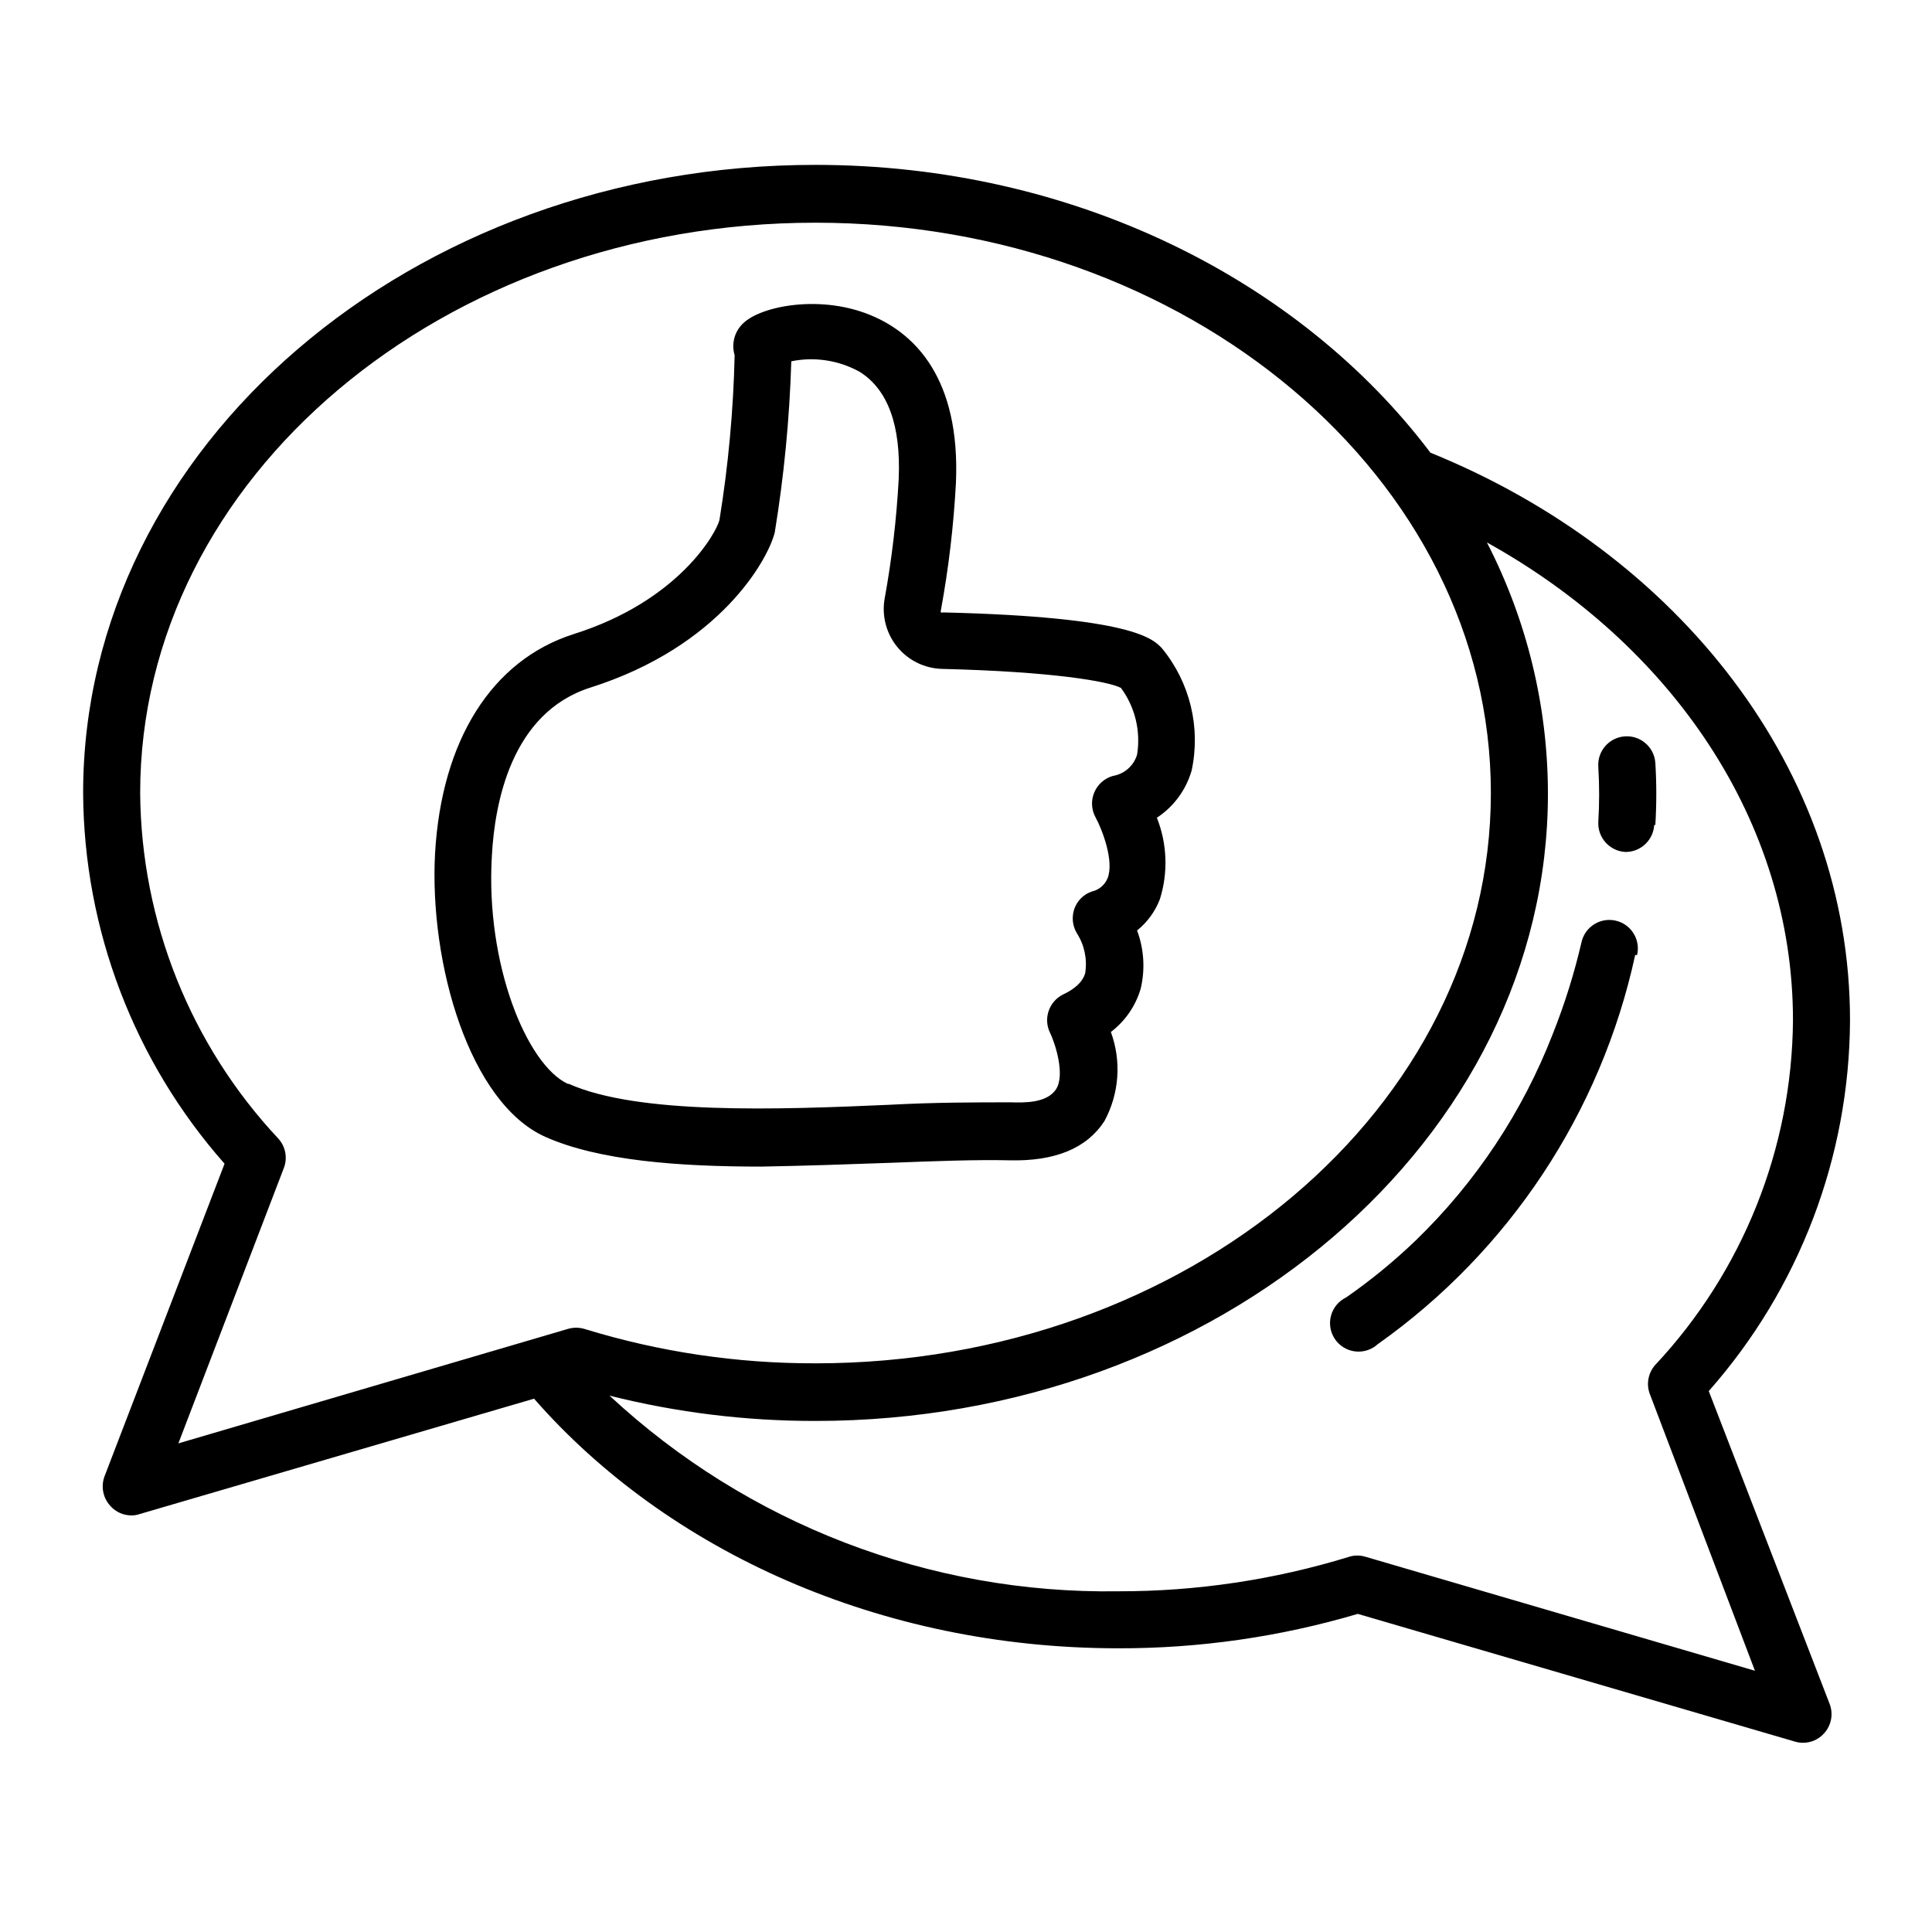 <?xml version="1.0" encoding="UTF-8"?>
<!-- Uploaded to: SVG Repo, www.svgrepo.com, Generator: SVG Repo Mixer Tools -->
<svg fill="#000000" width="800px" height="800px" version="1.1" viewBox="144 144 512 512" xmlns="http://www.w3.org/2000/svg">
 <path d="m523.08 263.97c-34.613-45.848-94.715-76.277-162.98-76.277-107.01-0.047-194.07 74.668-194.07 166.46 0.195 36.203 13.512 71.109 37.48 98.242l-31.84 82.926c-0.969 2.699-0.344 5.715 1.613 7.809 1.414 1.574 3.426 2.469 5.539 2.469 0.738 0.012 1.473-0.105 2.168-0.352l104.54-30.582c35.266 40.305 91.645 66.148 154.77 66.148l0.004 0.004c21.504 0.047 42.906-3.023 63.527-9.121l115.88 33.855 0.004 0.004c0.688 0.199 1.398 0.301 2.113 0.301 2.117 0 4.129-0.898 5.543-2.469 1.945-2.106 2.531-5.129 1.512-7.809l-32.043-82.93c23.973-27.129 37.273-62.039 37.434-98.242 0-66.402-45.543-123.79-111.19-150.44zm-331.81 262.54 27.961-73.004v0.004c1.012-2.656 0.445-5.652-1.461-7.758-23.293-24.84-36.371-57.543-36.625-91.594 0-83.48 80.309-151.14 178.95-151.14 98.645 0 179 67.664 179 151.14 0 83.48-80.309 151.14-179 151.14v-0.004c-20.746 0.055-41.383-3.019-61.215-9.117-1.43-0.426-2.953-0.426-4.383 0zm390.1-12.695 27.707 72.953-103.28-30.23c-0.688-0.199-1.398-0.301-2.113-0.301-0.754-0.012-1.504 0.109-2.219 0.352-19.816 6.086-40.434 9.16-61.16 9.121-49.93 0.738-98.211-17.836-134.77-51.844 17.84 4.477 36.168 6.727 54.562 6.699 107.06 0 194.12-74.664 194.12-166.26v0.004c-0.02-23.156-5.566-45.973-16.172-66.555 48.82 27.105 81.113 73.707 81.113 126.66-0.277 33.977-13.336 66.605-36.578 91.391-1.91 2.219-2.379 5.332-1.207 8.012zm-201.22-61.664c11.637-0.453 22.672-0.855 31.336-0.656 12.09 0.301 20.488-3.156 25.191-10.379 3.938-7.266 4.562-15.871 1.715-23.629 3.793-2.887 6.566-6.91 7.906-11.488 1.211-5.117 0.879-10.484-0.957-15.414 2.719-2.188 4.805-5.055 6.047-8.312 2.211-7.07 1.926-14.68-0.805-21.562 4.477-2.945 7.746-7.394 9.219-12.547 2.441-11.414-0.453-23.32-7.859-32.344-2.316-2.469-7.609-8.312-57.988-9.523-0.195 0.074-0.41 0.074-0.605 0-0.078-0.191-0.078-0.41 0-0.605 2.043-11.137 3.375-22.395 3.981-33.703 1.211-27.961-11.133-39.398-21.715-44.082-13.551-6.047-29.824-2.922-34.66 1.762-2.305 2.16-3.18 5.441-2.269 8.465-0.332 14.637-1.68 29.23-4.027 43.68-0.754 3.223-10.629 21.41-38.641 30.23-21.664 6.902-35.016 28.113-36.727 58.141-1.562 29.172 9.117 66.148 29.27 75.117 14.207 6.297 35.266 7.859 57.184 7.859 11.484-0.203 23.172-0.605 34.406-1.008zm-85.648-20.906c-10.883-5.039-21.867-31.691-20.152-60.457 0.754-13.805 5.039-37.887 26.148-44.586 34.309-10.883 47.055-33.906 48.82-41.109v-0.008c2.457-15 3.922-30.148 4.383-45.34 6.164-1.258 12.578-0.277 18.086 2.769 7.508 4.684 10.984 14.207 10.379 28.414-0.574 10.648-1.82 21.25-3.731 31.742-0.789 4.527 0.422 9.172 3.32 12.738 2.898 3.566 7.203 5.699 11.797 5.852 29.371 0.707 44.285 3.324 47.508 5.039 3.746 5.078 5.289 11.453 4.281 17.684-0.879 2.945-3.363 5.137-6.398 5.641-2.223 0.625-4.039 2.227-4.941 4.356-0.902 2.125-0.789 4.543 0.309 6.578 1.812 3.324 5.039 11.738 3.176 16.273h-0.004c-0.746 1.738-2.281 3.012-4.129 3.426-2.168 0.734-3.875 2.426-4.637 4.582-0.762 2.18-0.504 4.586 0.707 6.551 1.977 3.113 2.746 6.84 2.164 10.48-0.25 0.855-1.008 3.375-5.793 5.644v-0.004c-3.75 1.816-5.344 6.305-3.578 10.078 1.562 3.176 4.082 11.438 1.613 15.113-2.469 3.68-8.414 3.527-11.992 3.426-9.117 0-20.152 0-32.242 0.656-29.625 1.309-66.504 2.617-84.84-5.543zm282.84-34.16c-9.055 41.691-33.391 78.48-68.215 103.13-1.625 1.48-3.809 2.184-5.992 1.926-2.184-0.262-4.144-1.457-5.371-3.277-1.23-1.82-1.605-4.086-1.031-6.207 0.578-2.121 2.047-3.887 4.031-4.836 6.535-4.543 12.699-9.598 18.438-15.113 15.926-15.414 28.32-34.098 36.324-54.766 3.148-7.906 5.691-16.043 7.609-24.332 0.961-4.062 5.031-6.578 9.094-5.617 4.062 0.957 6.578 5.031 5.617 9.094zm5.039-34.461c-0.23 3.891-3.363 6.981-7.258 7.152h-0.453c-4.164-0.27-7.332-3.844-7.102-8.012 0.293-4.832 0.293-9.676 0-14.508-0.309-4.176 2.828-7.805 7.004-8.113 4.172-0.305 7.805 2.832 8.109 7.004 0.336 5.488 0.336 10.988 0 16.477z"/>
</svg>